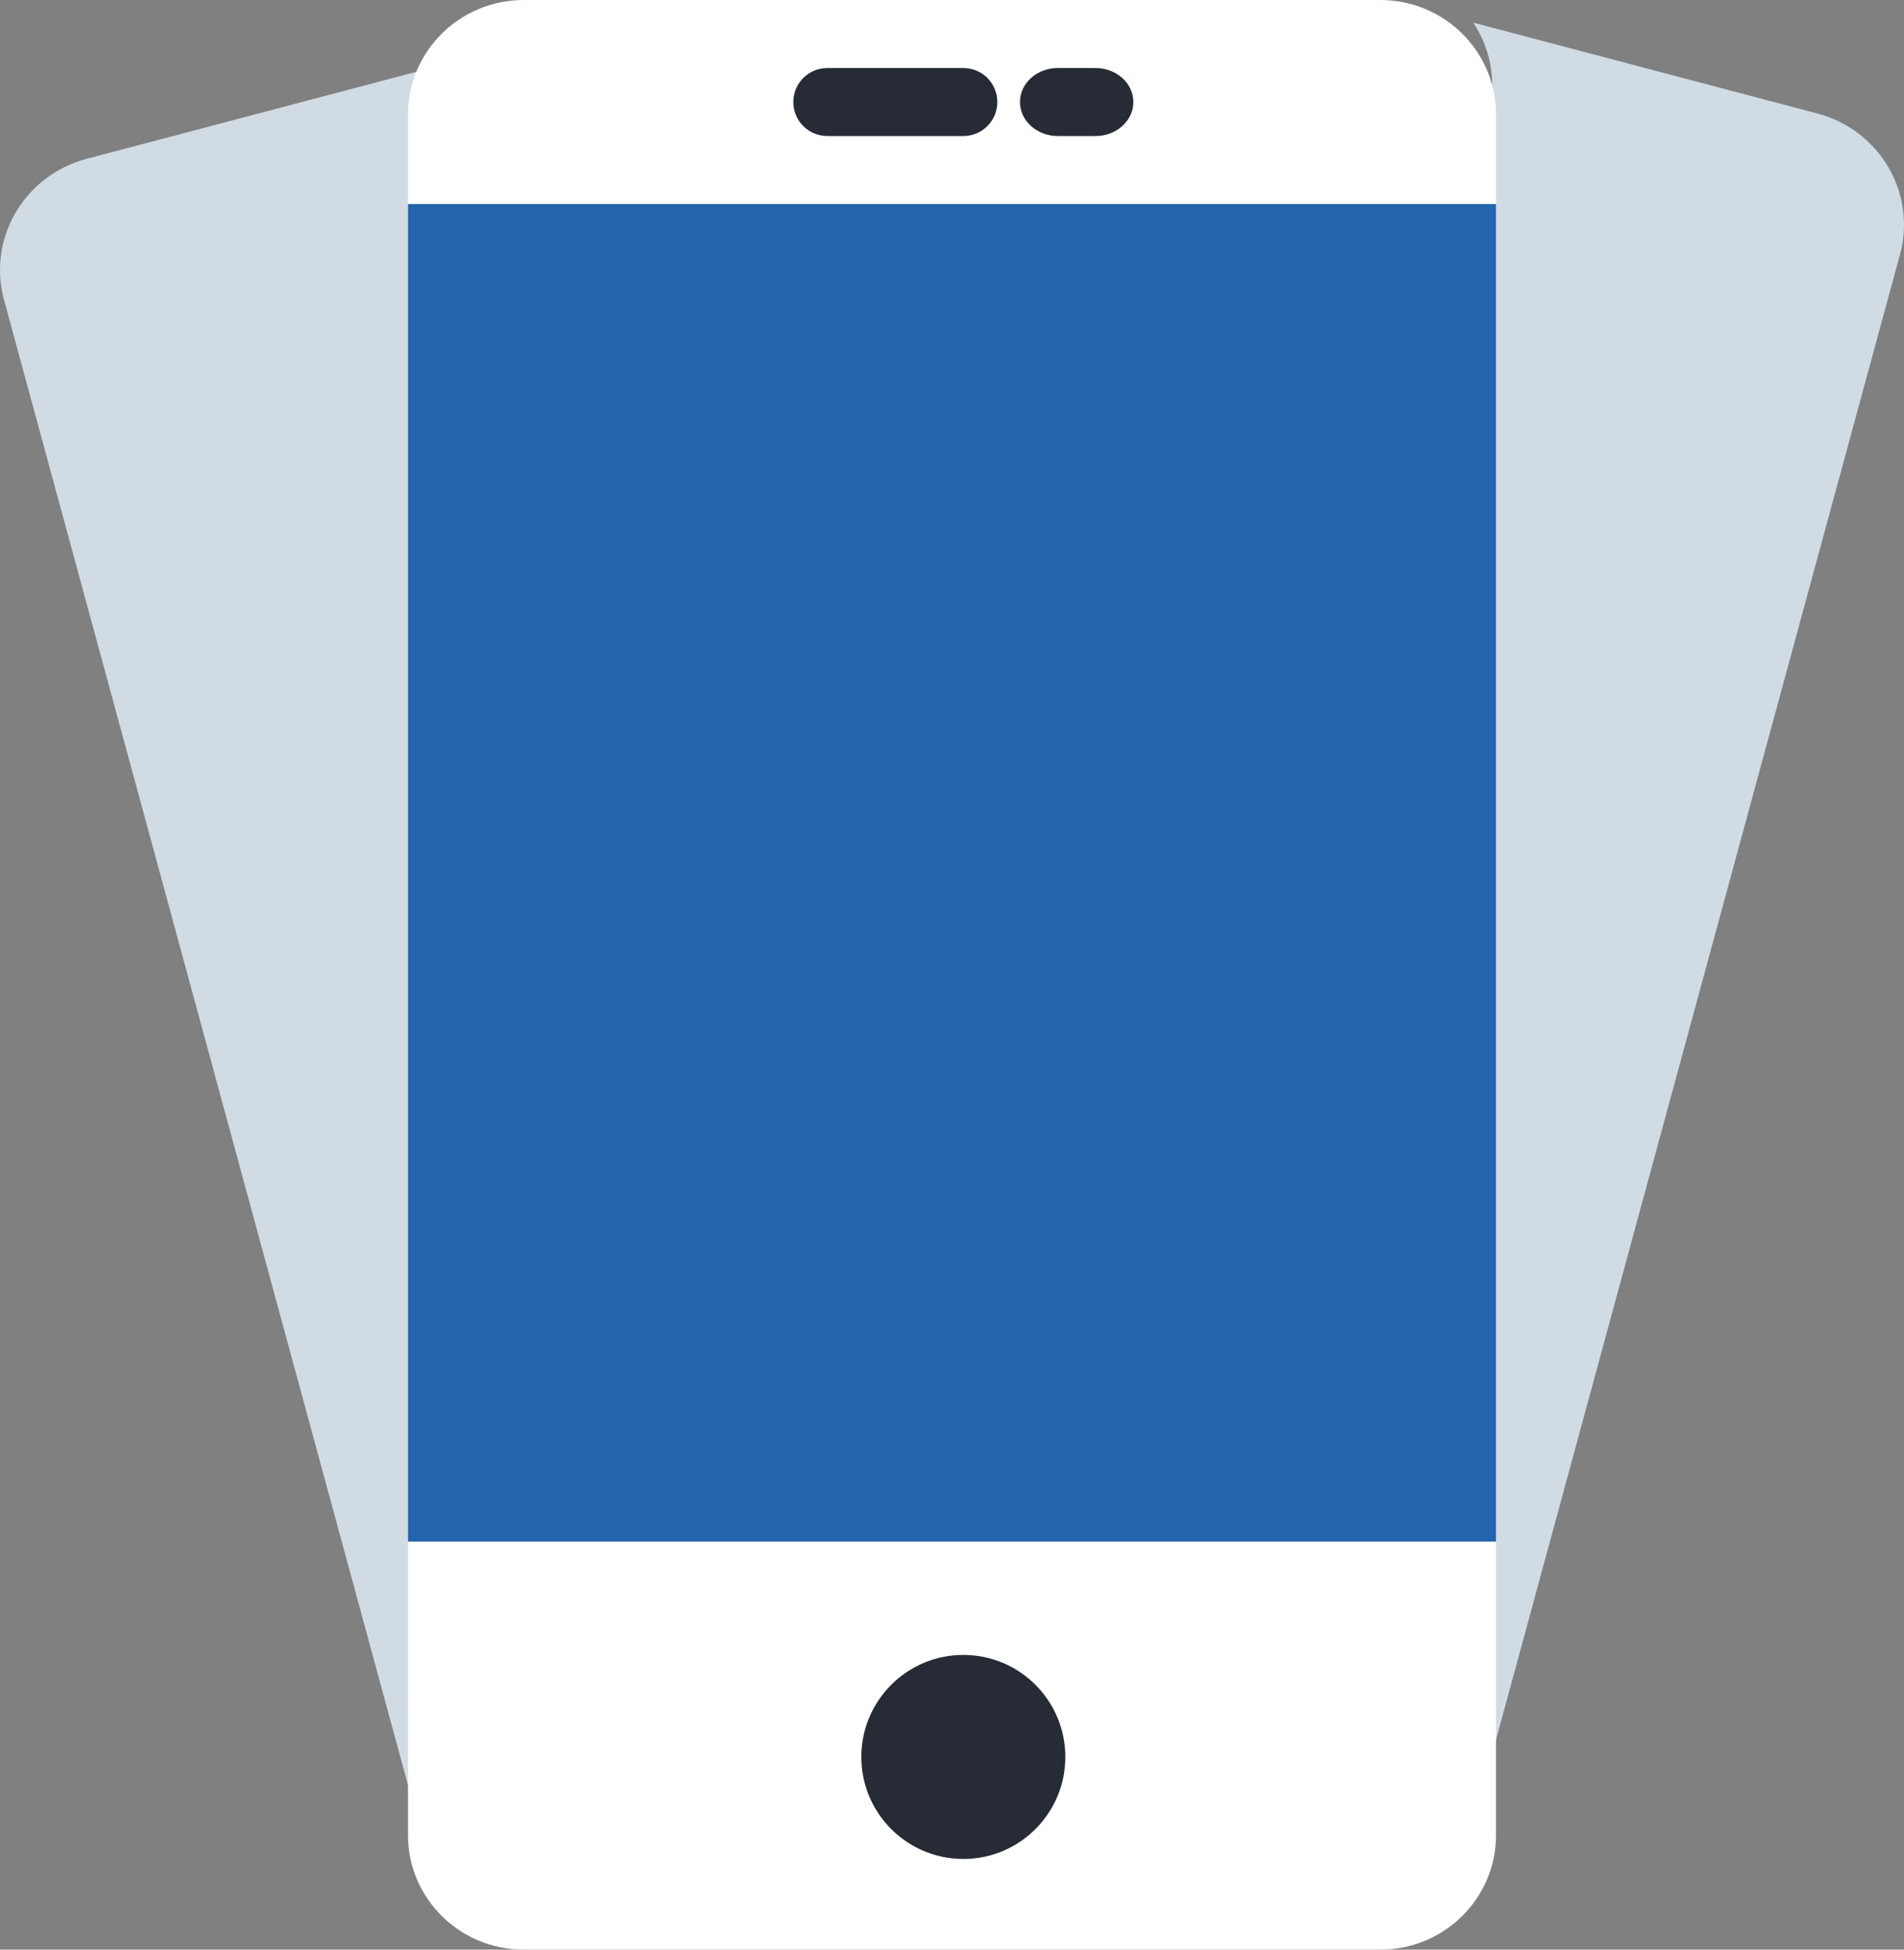 <svg width="84" height="86" viewBox="0 0 84 86" fill="none" xmlns="http://www.w3.org/2000/svg">
<rect x="0" y="0" width="84" height="86" fill="#808080" stroke="none"/>
<path d="M18.169 5.749C18.169 4.734 18.479 3.793 19 3L3.823 7.006C1.072 7.732 -0.56 10.517 0.177 13.226L18.058 78.959C18.075 79.022 18.169 79.01 18.169 78.944V5.749Z" fill="#D1DBE4"/>
<path d="M65.831 3.749C65.831 2.734 65.521 1.793 65 1L80.177 5.006C82.928 5.732 84.56 8.517 83.823 11.226L65.942 76.959C65.925 77.022 65.831 77.01 65.831 76.944V3.749Z" fill="#D1DBE4"/>
<path d="M60.892 86H23.109C20.288 86 18 83.739 18 80.951V5.049C18 2.261 20.288 0 23.109 0H60.892C63.714 0 66 2.261 66 5.049V80.95C66 83.739 63.714 86 60.892 86Z" fill="white"/>
<rect x="18" y="9" width="48" height="59" fill="#2463AD"/>
<path d="M42.5 82C44.985 82 47 79.985 47 77.5C47 75.015 44.985 73 42.5 73C40.015 73 38 75.015 38 77.5C38 79.985 40.015 82 42.5 82Z" fill="#262B35"/>
<path d="M42.5 6H36.5C35.67 6 35 5.33 35 4.5C35 3.671 35.67 3 36.5 3H42.5C43.33 3 44 3.671 44 4.5C44 5.33 43.33 6 42.5 6Z" fill="#262B35"/>
<path d="M48.333 6H46.667C45.745 6 45 5.33 45 4.5C45 3.671 45.745 3 46.667 3H48.333C49.255 3 50 3.671 50 4.5C50 5.33 49.255 6 48.333 6Z" fill="#262B35"/>
</svg>

